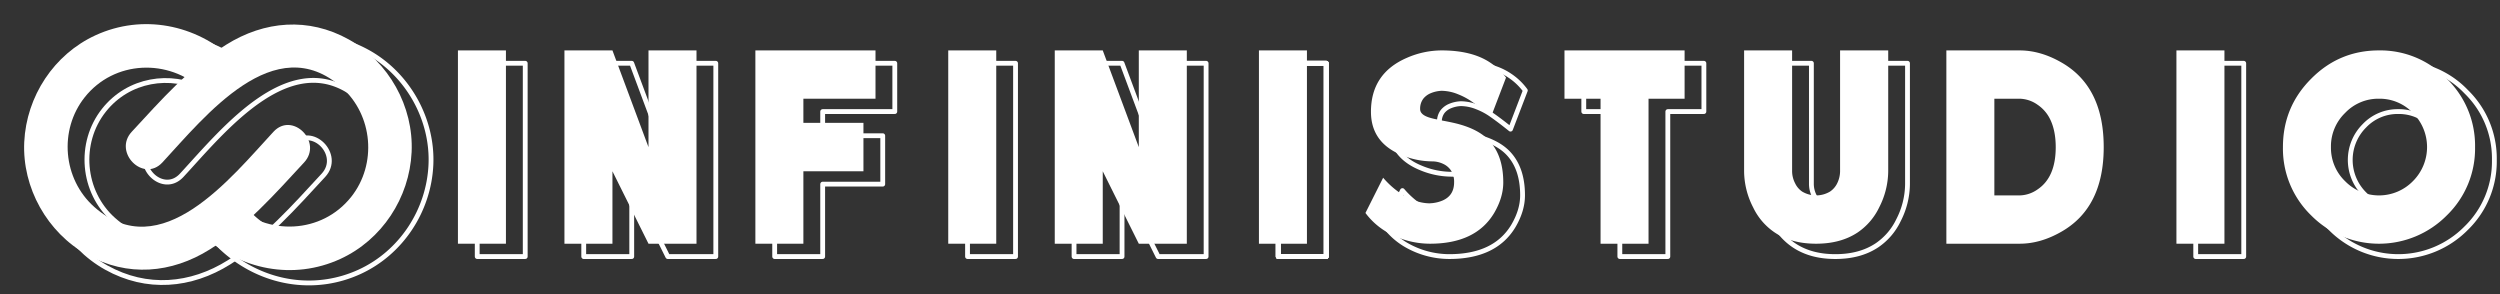 <svg xmlns="http://www.w3.org/2000/svg" id="Layer_1" data-name="Layer 1" width="1555" height="183" viewBox="0 0 1555 183"><rect x="0" y="0" width="1555" height="183" fill="#333333" stroke="none"/><defs><style>      .cls-1, .cls-2 {        fill: #231f20;        fill-opacity: 0;      }      .cls-1 {        stroke: #fff;        stroke-linejoin: round;        stroke-width: 3px;      }      .cls-1, .cls-2, .cls-3 {        fill-rule: evenodd;      }      .cls-3 {        fill: #fff;      }    </style></defs><path id="Path" class="cls-1" d="M113,109.052c26.482-28.6,69.952-83.669,111.528-46.713,19.448,17.285,22.1,47.728,5.9,68.137-15.489,19.513-42.081,23.449-62.738,12.275a51.655,51.655,0,0,1-10.62-7.631c-12.693-11.813-31.782,7.246-19.043,19.1a84.257,84.257,0,0,0,7.626,6.3c22.539,16.5,51.859,20.526,77.97,8.566,25.914-11.868,43.056-37.987,44.4-66.438,1.346-28.427-14.316-56.334-39.092-70.116C203.865,18.592,176.47,20.9,152.6,35.862c-22.8,14.295-40.536,34.53-58.645,54.087-11.784,12.728,7.217,31.875,19.043,19.1h0Z"></path><path id="Path-2" data-name="Path" class="cls-1" d="M148.316,37.657c-22.383-15.812-51.16-19.511-76.835-7.751-25.913,11.868-43.056,37.987-44.4,66.44C25.736,124.771,41.4,152.68,66.172,166.462c25.071,13.946,52.464,11.642,76.332-3.324,22.8-14.3,40.537-34.528,58.646-54.086,11.783-12.726-7.219-31.875-19.044-19.1h0c-26.483,28.6-69.953,83.671-111.528,46.715-19.448-17.287-22.1-47.73-5.9-68.14,15.273-19.242,41.344-23.335,61.874-12.729"></path><path id="Path-3" data-name="Path" class="cls-1" d="M296.832,159.589h29.859V39.356H296.832V159.589h0Z"></path><path id="Path-4" data-name="Path" class="cls-1" d="M415.361,39.356V99.52L392.94,39.356H363.081V159.589H392.94V114.533l22.421,45.056H445.22V39.356H415.361Z"></path><path id="Path-5" data-name="Path" class="cls-1" d="M481.846,39.356V159.589h29.859V114.533h37.359V84.412H511.705V69.4h44.859V39.356H481.846Z"></path><path id="Path-6" data-name="Path" class="cls-1" d="M601.806,159.589h29.859V39.356H601.806V159.589h0Z"></path><path id="Path-7" data-name="Path" class="cls-1" d="M720.336,39.356V99.52L697.914,39.356H668.056V159.589h29.858V114.533l22.422,45.056h29.858V39.356H720.336Z"></path><path id="Path-8" data-name="Path" class="cls-1" d="M795.06,159.589h29.859V39.356H795.06V159.589h0Z"></path><path id="Path_copy" data-name="Path copy" class="cls-1" d="M985.106,39.356V69.4h22.434v90.191h29.85V69.4h22.43V39.356H985.106Z"></path><path id="Path_copy_2" data-name="Path copy 2" class="cls-2" d="M795.06,159.589h29.859V39.356H795.06V159.589h0Z"></path><path id="Path-9" data-name="Path" class="cls-1" d="M947.033,121.431q0-16.492-8.648-25.85-6.273-6.811-18.679-10.267-3.444-.973-9.623-2.136l-2.123-.411-2.122-.49a33.355,33.355,0,0,1-3.916-.9c-4.4-1.2-6.6-3.022-6.6-5.49a10.264,10.264,0,0,1,1.965-6.486,11.62,11.62,0,0,1,4.481-3.37,19.679,19.679,0,0,1,6.934-1.55,27.776,27.776,0,0,1,10.362,2.215,40.994,40.994,0,0,1,8.884,4.841q4.975,3.465,11.588,8.78l9.214-24.047a38.188,38.188,0,0,0-9.875-9.35Q927.6,39.372,908.7,39.356a54.2,54.2,0,0,0-21.777,4.683q-22.193,9.682-22.185,33.475,0,19.316,19.418,27.084a49.939,49.939,0,0,0,18.915,3.781,16.061,16.061,0,0,1,6.777,1.645,11.717,11.717,0,0,1,4.56,3.861,12.812,12.812,0,0,1,2.044,7.546q0,8.21-7.264,11.327a21.8,21.8,0,0,1-5.378,1.471,9.43,9.43,0,0,1-1.714.158l-0.739.095a27.667,27.667,0,0,1-10.518-2.214,40.155,40.155,0,0,1-8.9-4.857,53.182,53.182,0,0,1-9.623-8.86l-11.006,21.911a44.373,44.373,0,0,0,12.8,11.581,53.768,53.768,0,0,0,27.327,7.546q28.467,0,39.89-19.048,5.707-9.681,5.708-19.11h0Z"></path><path id="Path_copy_3" data-name="Path copy 3" class="cls-1" d="M795.06,159.589h29.859V39.356H795.06V159.589h0Z"></path><path id="Path_copy_4" data-name="Path copy 4" class="cls-1" d="M795.06,159.589h29.859V39.356H795.06V159.589h0Z"></path><path id="Path-10" data-name="Path" class="cls-1" d="M1096.83,39.356v75.177a49.677,49.677,0,0,0,5.63,22.481,39,39,0,0,0,13.3,15.519q10.515,7.073,25.85,7.056,15.39,0,25.94-7.056a39.3,39.3,0,0,0,13.29-15.519,49.936,49.936,0,0,0,5.63-22.481V39.356h-29.94v75.177a17.344,17.344,0,0,1-1.79,7.467,13.049,13.049,0,0,1-4.49,5.173,16.934,16.934,0,0,1-17.29,0,12.929,12.929,0,0,1-4.4-5.173,16.52,16.52,0,0,1-1.87-7.467V39.356h-29.86Z"></path><path id="Path_copy_5" data-name="Path copy 5" class="cls-1" d="M795.06,159.589h29.859V39.356H795.06V159.589h0Z"></path><path id="Composite_Path" data-name="Composite Path" class="cls-2" d="M1252.49,129.546V69.4h15.74a20.006,20.006,0,0,1,11.18,3.781,22.96,22.96,0,0,1,7.74,8.938q3.495,7.072,3.51,17.4,0,18.7-11.25,26.261a19.976,19.976,0,0,1-11.18,3.765h-15.74Zm15.74,30.043q13.05,0,26.1-7.546,26.19-15.021,26.18-52.523,0-37.589-26.18-52.6-13.065-7.546-26.1-7.562h-45.59V159.589h45.59Z"></path><path id="Path-11" data-name="Path" class="cls-1" d="M1365.74,159.589h29.86V39.356h-29.86V159.589h0Z"></path><path id="Composite_Path-2" data-name="Composite Path" class="cls-1" d="M1491.69,69.4a28.57,28.57,0,0,1,21.13,8.859,29.948,29.948,0,0,1,0,42.43,29.521,29.521,0,0,1-42.17,0,29.972,29.972,0,0,1,0-42.43,28.483,28.483,0,0,1,21.04-8.859h0Zm59.8,30.121a57.926,57.926,0,0,0-17.55-42.509,57.211,57.211,0,0,0-42.25-17.655q-24.72,0-42.17,17.655-17.55,17.56-17.53,42.509a57.8,57.8,0,0,0,17.53,42.429,59.321,59.321,0,0,0,84.42,0,57.823,57.823,0,0,0,17.55-42.429h0Z"></path><path id="Path-12" data-name="Path" class="cls-3" d="M101,101.052c26.483-28.6,69.952-83.669,111.528-46.713,19.448,17.285,22.1,47.728,5.9,68.137-18.318,23.076-52.164,24.367-73.358,4.644-12.693-11.813-31.782,7.246-19.043,19.1,23.253,21.638,56.426,28.232,85.6,14.871,25.915-11.868,43.056-37.987,44.4-66.438,1.346-28.427-14.316-56.334-39.092-70.116C191.865,10.592,164.47,12.9,140.6,27.862c-22.8,14.295-40.536,34.53-58.645,54.087-11.784,12.727,7.217,31.875,19.043,19.1h0Z"></path><path id="Path-13" data-name="Path" class="cls-3" d="M170.106,81.948c-26.483,28.6-69.953,83.671-111.528,46.715-19.448-17.287-22.1-47.73-5.9-68.14,18.317-23.076,52.163-24.364,73.358-4.641,12.693,11.811,31.782-7.249,19.043-19.1-23.253-21.64-56.427-28.234-85.6-14.873-25.913,11.868-43.055,37.987-44.4,66.44C13.736,116.771,29.4,144.68,54.172,158.462c25.071,13.946,52.464,11.642,76.332-3.324,22.8-14.3,40.537-34.528,58.646-54.086,11.783-12.726-7.219-31.875-19.044-19.1h0Z"></path><path id="Path-14" data-name="Path" class="cls-3" d="M284.832,151.589h29.859V31.356H284.832V151.589h0Z"></path><path id="Path-15" data-name="Path" class="cls-3" d="M403.361,31.356V91.52L380.94,31.356H351.081V151.589H380.94V106.533l22.421,45.056H433.22V31.356H403.361Z"></path><path id="Path-16" data-name="Path" class="cls-3" d="M469.846,31.356V151.589h29.859V106.533h37.359V76.412H499.705V61.4h44.859V31.356H469.846Z"></path><path id="Path-17" data-name="Path" class="cls-3" d="M589.806,151.589h29.859V31.356H589.806V151.589h0Z"></path><path id="Path-18" data-name="Path" class="cls-3" d="M708.336,31.356V91.52L685.914,31.356H656.056V151.589h29.858V106.533l22.422,45.056H738.2V31.356H708.336Z"></path><path id="Path-19" data-name="Path" class="cls-3" d="M783.06,151.589h29.859V31.356H783.06V151.589h0Z"></path><path id="Path-20" data-name="Path" class="cls-3" d="M935.033,113.431q0-16.492-8.648-25.85-6.273-6.811-18.679-10.267-3.444-.973-9.623-2.136l-2.123-.411-2.122-.49a33.334,33.334,0,0,1-3.915-.9c-4.4-1.2-6.6-3.022-6.6-5.49a10.264,10.264,0,0,1,1.965-6.486,11.62,11.62,0,0,1,4.481-3.37,19.679,19.679,0,0,1,6.934-1.55,27.776,27.776,0,0,1,10.362,2.215,40.994,40.994,0,0,1,8.884,4.841q4.975,3.465,11.588,8.78l9.214-24.047a38.2,38.2,0,0,0-9.874-9.35Q915.6,31.372,896.7,31.356a54.2,54.2,0,0,0-21.777,4.683q-22.193,9.682-22.185,33.475,0,19.316,19.418,27.084a49.935,49.935,0,0,0,18.915,3.781,16.061,16.061,0,0,1,6.777,1.645,11.717,11.717,0,0,1,4.56,3.861,12.812,12.812,0,0,1,2.044,7.546q0,8.21-7.264,11.327a21.8,21.8,0,0,1-5.378,1.471,9.43,9.43,0,0,1-1.714.158l-0.739.095a27.667,27.667,0,0,1-10.518-2.214,40.155,40.155,0,0,1-8.9-4.857,53.182,53.182,0,0,1-9.623-8.86l-11.006,21.911a44.373,44.373,0,0,0,12.8,11.581,53.768,53.768,0,0,0,27.327,7.546q28.467,0,39.89-19.048,5.707-9.681,5.708-19.11h0Z"></path><path id="Path-21" data-name="Path" class="cls-3" d="M973.106,31.356V61.4h22.437v90.191h29.847V61.4h22.43V31.356H973.106Z"></path><path id="Path-22" data-name="Path" class="cls-3" d="M1084.83,31.356v75.177a49.677,49.677,0,0,0,5.63,22.481,39,39,0,0,0,13.3,15.519q10.515,7.073,25.85,7.056,15.39,0,25.94-7.056a39.3,39.3,0,0,0,13.29-15.519,49.936,49.936,0,0,0,5.63-22.481V31.356h-29.94v75.177a17.344,17.344,0,0,1-1.79,7.467,13.049,13.049,0,0,1-4.49,5.173,16.934,16.934,0,0,1-17.29,0,12.929,12.929,0,0,1-4.4-5.173,16.52,16.52,0,0,1-1.87-7.467V31.356h-29.86Z"></path><path id="Composite_Path-3" data-name="Composite Path" class="cls-3" d="M1240.49,121.546V61.4h15.74a20.006,20.006,0,0,1,11.18,3.781,22.96,22.96,0,0,1,7.74,8.938q3.495,7.072,3.51,17.4,0,18.7-11.25,26.261a19.976,19.976,0,0,1-11.18,3.765h-15.74Zm15.74,30.043q13.05,0,26.1-7.546,26.19-15.021,26.18-52.523,0-37.589-26.18-52.6-13.065-7.546-26.1-7.562h-45.59V151.589h45.59Z"></path><path id="Path-23" data-name="Path" class="cls-3" d="M1353.74,151.589h29.86V31.356h-29.86V151.589h0Z"></path><path id="Composite_Path-4" data-name="Composite Path" class="cls-3" d="M1479.69,61.4a28.57,28.57,0,0,1,21.13,8.859,29.948,29.948,0,0,1,0,42.43,29.521,29.521,0,0,1-42.17,0,28.764,28.764,0,0,1-8.8-21.167,28.875,28.875,0,0,1,8.8-21.262,28.483,28.483,0,0,1,21.04-8.859h0Zm59.8,30.122a57.926,57.926,0,0,0-17.55-42.509,57.211,57.211,0,0,0-42.25-17.655q-24.72,0-42.17,17.655-17.55,17.56-17.53,42.509a57.8,57.8,0,0,0,17.53,42.429,59.321,59.321,0,0,0,84.42,0,57.823,57.823,0,0,0,17.55-42.429h0Z"></path></svg>